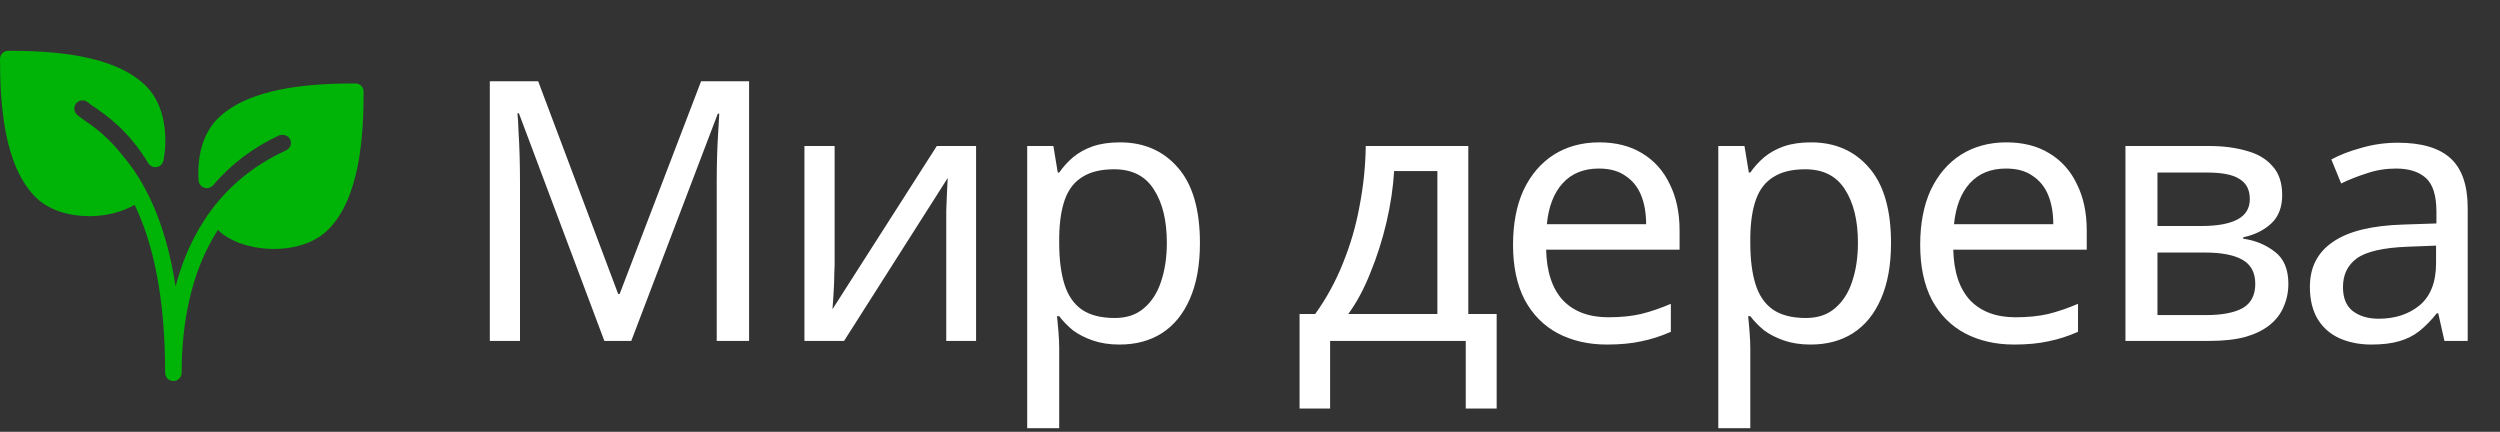 <?xml version="1.0" encoding="UTF-8"?> <svg xmlns="http://www.w3.org/2000/svg" width="220" height="38" viewBox="0 0 220 38" fill="none"><rect x="0" y="0" width="220" height="38" fill="#333333" stroke="none"/> <path d="M31.275 7.343C27.402 7.343 21.931 7.667 19.135 10.461C17.925 11.672 17.32 13.645 17.477 15.879C17.497 16.174 17.694 16.425 17.976 16.518C18.256 16.61 18.564 16.524 18.756 16.299C20.311 14.469 22.244 13.003 24.505 11.941C24.696 11.849 24.923 11.842 25.13 11.915C25.311 11.98 25.453 12.103 25.528 12.262C25.682 12.587 25.632 13.016 25.121 13.257C25.092 13.272 25.066 13.291 25.037 13.304C25.026 13.308 25.015 13.307 25.006 13.311C19.435 15.93 16.695 20.498 15.451 25.196C14.545 19.314 12.629 15.851 10.82 13.725C9.511 12.028 8.223 11.128 7.479 10.62C7.341 10.525 6.924 10.241 6.751 10.068C6.468 9.784 6.468 9.323 6.751 9.04C7.035 8.758 7.497 8.758 7.812 9.072C7.889 9.14 8.013 9.228 8.17 9.332L8.299 9.419C9.351 10.14 11.31 11.479 13.048 14.36C13.203 14.617 13.504 14.755 13.796 14.7C14.093 14.648 14.325 14.42 14.383 14.125C14.763 12.188 14.593 9.313 12.865 7.585C10.069 4.792 4.598 4.468 0.727 4.468C0.326 4.468 0 4.794 0 5.195C0 9.068 0.324 14.539 3.118 17.335C4.284 18.5 6.081 19.023 7.867 19.023C9.325 19.023 10.753 18.659 11.848 18.026C13.34 21.119 14.532 25.738 14.532 32.805C14.532 33.206 14.857 33.532 15.258 33.532C15.659 33.532 15.985 33.206 15.985 32.805C15.985 28.863 16.66 24.131 19.173 20.237C20.18 21.22 21.914 21.844 23.835 21.902C23.931 21.905 24.025 21.906 24.119 21.906C26.071 21.906 27.796 21.295 28.881 20.207C31.677 17.412 32 11.941 32 8.068C32.002 7.667 31.677 7.343 31.275 7.343Z" fill="#00B307"></path> <path d="M53.184 30L45.664 9.968H45.536C45.579 10.395 45.611 10.939 45.632 11.6C45.675 12.261 45.707 12.987 45.728 13.776C45.749 14.544 45.76 15.333 45.76 16.144V30H43.104V7.152H47.36L54.4 25.872H54.528L61.696 7.152H65.92V30H63.072V15.952C63.072 15.205 63.083 14.469 63.104 13.744C63.125 12.997 63.157 12.304 63.2 11.664C63.243 11.003 63.275 10.448 63.296 10H63.168L55.552 30H53.184ZM73.447 23.312C73.447 23.504 73.437 23.781 73.415 24.144C73.415 24.485 73.405 24.859 73.383 25.264C73.362 25.648 73.341 26.021 73.319 26.384C73.298 26.725 73.277 27.003 73.255 27.216L82.439 12.848H85.895V30H83.271V19.888C83.271 19.547 83.271 19.099 83.271 18.544C83.293 17.989 83.314 17.445 83.335 16.912C83.357 16.357 83.378 15.941 83.399 15.664L74.279 30H70.791V12.848H73.447V23.312ZM98.554 12.528C100.666 12.528 102.362 13.264 103.642 14.736C104.943 16.208 105.594 18.427 105.594 21.392C105.594 23.333 105.295 24.976 104.698 26.32C104.122 27.643 103.3 28.645 102.234 29.328C101.188 29.989 99.951 30.32 98.522 30.32C97.647 30.32 96.868 30.203 96.186 29.968C95.503 29.733 94.916 29.435 94.426 29.072C93.956 28.688 93.551 28.272 93.21 27.824H93.018C93.06 28.187 93.103 28.645 93.146 29.2C93.188 29.755 93.21 30.235 93.21 30.64V37.68H90.394V12.848H92.698L93.082 15.184H93.21C93.551 14.693 93.956 14.245 94.426 13.84C94.916 13.435 95.492 13.115 96.154 12.88C96.836 12.645 97.636 12.528 98.554 12.528ZM98.042 14.896C96.89 14.896 95.962 15.12 95.258 15.568C94.554 15.995 94.042 16.645 93.722 17.52C93.402 18.395 93.231 19.504 93.21 20.848V21.392C93.21 22.8 93.359 23.995 93.658 24.976C93.956 25.957 94.458 26.704 95.162 27.216C95.887 27.728 96.868 27.984 98.106 27.984C99.151 27.984 100.004 27.696 100.666 27.12C101.348 26.544 101.85 25.765 102.17 24.784C102.511 23.781 102.682 22.64 102.682 21.36C102.682 19.397 102.298 17.829 101.53 16.656C100.783 15.483 99.62 14.896 98.042 14.896ZM129.21 12.848V27.632H131.706V35.952H128.986V30H117.05V35.952H114.362V27.632H115.738C116.719 26.267 117.53 24.784 118.17 23.184C118.831 21.563 119.322 19.877 119.642 18.128C119.983 16.357 120.164 14.597 120.186 12.848H129.21ZM122.682 15.056C122.596 16.507 122.372 18.011 122.01 19.568C121.647 21.104 121.178 22.576 120.602 23.984C120.047 25.392 119.396 26.608 118.65 27.632H126.49V15.056H122.682ZM140.731 12.528C142.203 12.528 143.462 12.848 144.507 13.488C145.574 14.128 146.385 15.035 146.939 16.208C147.515 17.36 147.803 18.715 147.803 20.272V21.968H136.059C136.102 23.909 136.593 25.392 137.531 26.416C138.491 27.419 139.825 27.92 141.531 27.92C142.619 27.92 143.579 27.824 144.411 27.632C145.265 27.419 146.139 27.12 147.035 26.736V29.2C146.161 29.584 145.297 29.861 144.443 30.032C143.59 30.224 142.577 30.32 141.403 30.32C139.782 30.32 138.342 29.989 137.083 29.328C135.846 28.667 134.875 27.685 134.171 26.384C133.489 25.061 133.147 23.451 133.147 21.552C133.147 19.675 133.457 18.064 134.075 16.72C134.715 15.376 135.601 14.341 136.731 13.616C137.883 12.891 139.217 12.528 140.731 12.528ZM140.699 14.832C139.355 14.832 138.289 15.269 137.499 16.144C136.731 16.997 136.273 18.192 136.123 19.728H144.859C144.859 18.747 144.71 17.893 144.411 17.168C144.113 16.443 143.654 15.877 143.035 15.472C142.438 15.045 141.659 14.832 140.699 14.832ZM159.37 12.528C161.482 12.528 163.178 13.264 164.458 14.736C165.759 16.208 166.41 18.427 166.41 21.392C166.41 23.333 166.111 24.976 165.514 26.32C164.938 27.643 164.117 28.645 163.05 29.328C162.005 29.989 160.767 30.32 159.338 30.32C158.463 30.32 157.685 30.203 157.002 29.968C156.319 29.733 155.733 29.435 155.242 29.072C154.773 28.688 154.367 28.272 154.026 27.824H153.834C153.877 28.187 153.919 28.645 153.962 29.2C154.005 29.755 154.026 30.235 154.026 30.64V37.68H151.21V12.848H153.514L153.898 15.184H154.026C154.367 14.693 154.773 14.245 155.242 13.84C155.733 13.435 156.309 13.115 156.97 12.88C157.653 12.645 158.453 12.528 159.37 12.528ZM158.858 14.896C157.706 14.896 156.778 15.12 156.074 15.568C155.37 15.995 154.858 16.645 154.538 17.52C154.218 18.395 154.047 19.504 154.026 20.848V21.392C154.026 22.8 154.175 23.995 154.474 24.976C154.773 25.957 155.274 26.704 155.978 27.216C156.703 27.728 157.685 27.984 158.922 27.984C159.967 27.984 160.821 27.696 161.482 27.12C162.165 26.544 162.666 25.765 162.986 24.784C163.327 23.781 163.498 22.64 163.498 21.36C163.498 19.397 163.114 17.829 162.346 16.656C161.599 15.483 160.437 14.896 158.858 14.896ZM176.561 12.528C178.033 12.528 179.292 12.848 180.337 13.488C181.404 14.128 182.215 15.035 182.769 16.208C183.345 17.36 183.633 18.715 183.633 20.272V21.968H171.889C171.932 23.909 172.423 25.392 173.361 26.416C174.321 27.419 175.655 27.92 177.361 27.92C178.449 27.92 179.409 27.824 180.241 27.632C181.095 27.419 181.969 27.12 182.865 26.736V29.2C181.991 29.584 181.127 29.861 180.273 30.032C179.42 30.224 178.407 30.32 177.233 30.32C175.612 30.32 174.172 29.989 172.913 29.328C171.676 28.667 170.705 27.685 170.001 26.384C169.319 25.061 168.977 23.451 168.977 21.552C168.977 19.675 169.287 18.064 169.905 16.72C170.545 15.376 171.431 14.341 172.561 13.616C173.713 12.891 175.047 12.528 176.561 12.528ZM176.529 14.832C175.185 14.832 174.119 15.269 173.329 16.144C172.561 16.997 172.103 18.192 171.953 19.728H180.689C180.689 18.747 180.54 17.893 180.241 17.168C179.943 16.443 179.484 15.877 178.865 15.472C178.268 15.045 177.489 14.832 176.529 14.832ZM200.832 17.168C200.832 18.235 200.512 19.067 199.872 19.664C199.232 20.261 198.411 20.667 197.408 20.88V21.008C198.475 21.157 199.403 21.541 200.192 22.16C200.981 22.757 201.376 23.696 201.376 24.976C201.376 25.701 201.237 26.373 200.96 26.992C200.704 27.611 200.299 28.144 199.744 28.592C199.189 29.04 198.475 29.392 197.6 29.648C196.725 29.883 195.669 30 194.432 30H187.04V12.848H194.4C195.616 12.848 196.704 12.987 197.664 13.264C198.645 13.52 199.413 13.968 199.968 14.608C200.544 15.227 200.832 16.08 200.832 17.168ZM198.464 24.976C198.464 23.995 198.091 23.291 197.344 22.864C196.597 22.437 195.499 22.224 194.048 22.224H189.856V27.728H194.112C195.52 27.728 196.597 27.525 197.344 27.12C198.091 26.693 198.464 25.979 198.464 24.976ZM197.984 17.52C197.984 16.709 197.685 16.123 197.088 15.76C196.512 15.376 195.563 15.184 194.24 15.184H189.856V19.888H193.728C195.115 19.888 196.171 19.696 196.896 19.312C197.621 18.928 197.984 18.331 197.984 17.52ZM211.014 12.56C213.104 12.56 214.651 13.019 215.654 13.936C216.656 14.853 217.158 16.315 217.158 18.32V30H215.11L214.566 27.568H214.438C213.947 28.187 213.435 28.709 212.902 29.136C212.39 29.541 211.792 29.84 211.11 30.032C210.448 30.224 209.638 30.32 208.678 30.32C207.654 30.32 206.726 30.139 205.894 29.776C205.083 29.413 204.443 28.859 203.974 28.112C203.504 27.344 203.27 26.384 203.27 25.232C203.27 23.525 203.942 22.213 205.286 21.296C206.63 20.357 208.699 19.845 211.494 19.76L214.406 19.664V18.64C214.406 17.211 214.096 16.219 213.478 15.664C212.859 15.109 211.984 14.832 210.854 14.832C209.958 14.832 209.104 14.971 208.294 15.248C207.483 15.504 206.726 15.803 206.022 16.144L205.158 14.032C205.904 13.627 206.79 13.285 207.814 13.008C208.838 12.709 209.904 12.56 211.014 12.56ZM211.846 21.712C209.712 21.797 208.23 22.139 207.398 22.736C206.587 23.333 206.182 24.176 206.182 25.264C206.182 26.224 206.47 26.928 207.046 27.376C207.643 27.824 208.4 28.048 209.318 28.048C210.768 28.048 211.974 27.653 212.934 26.864C213.894 26.053 214.374 24.816 214.374 23.152V21.616L211.846 21.712Z" fill="white"></path> </svg> 